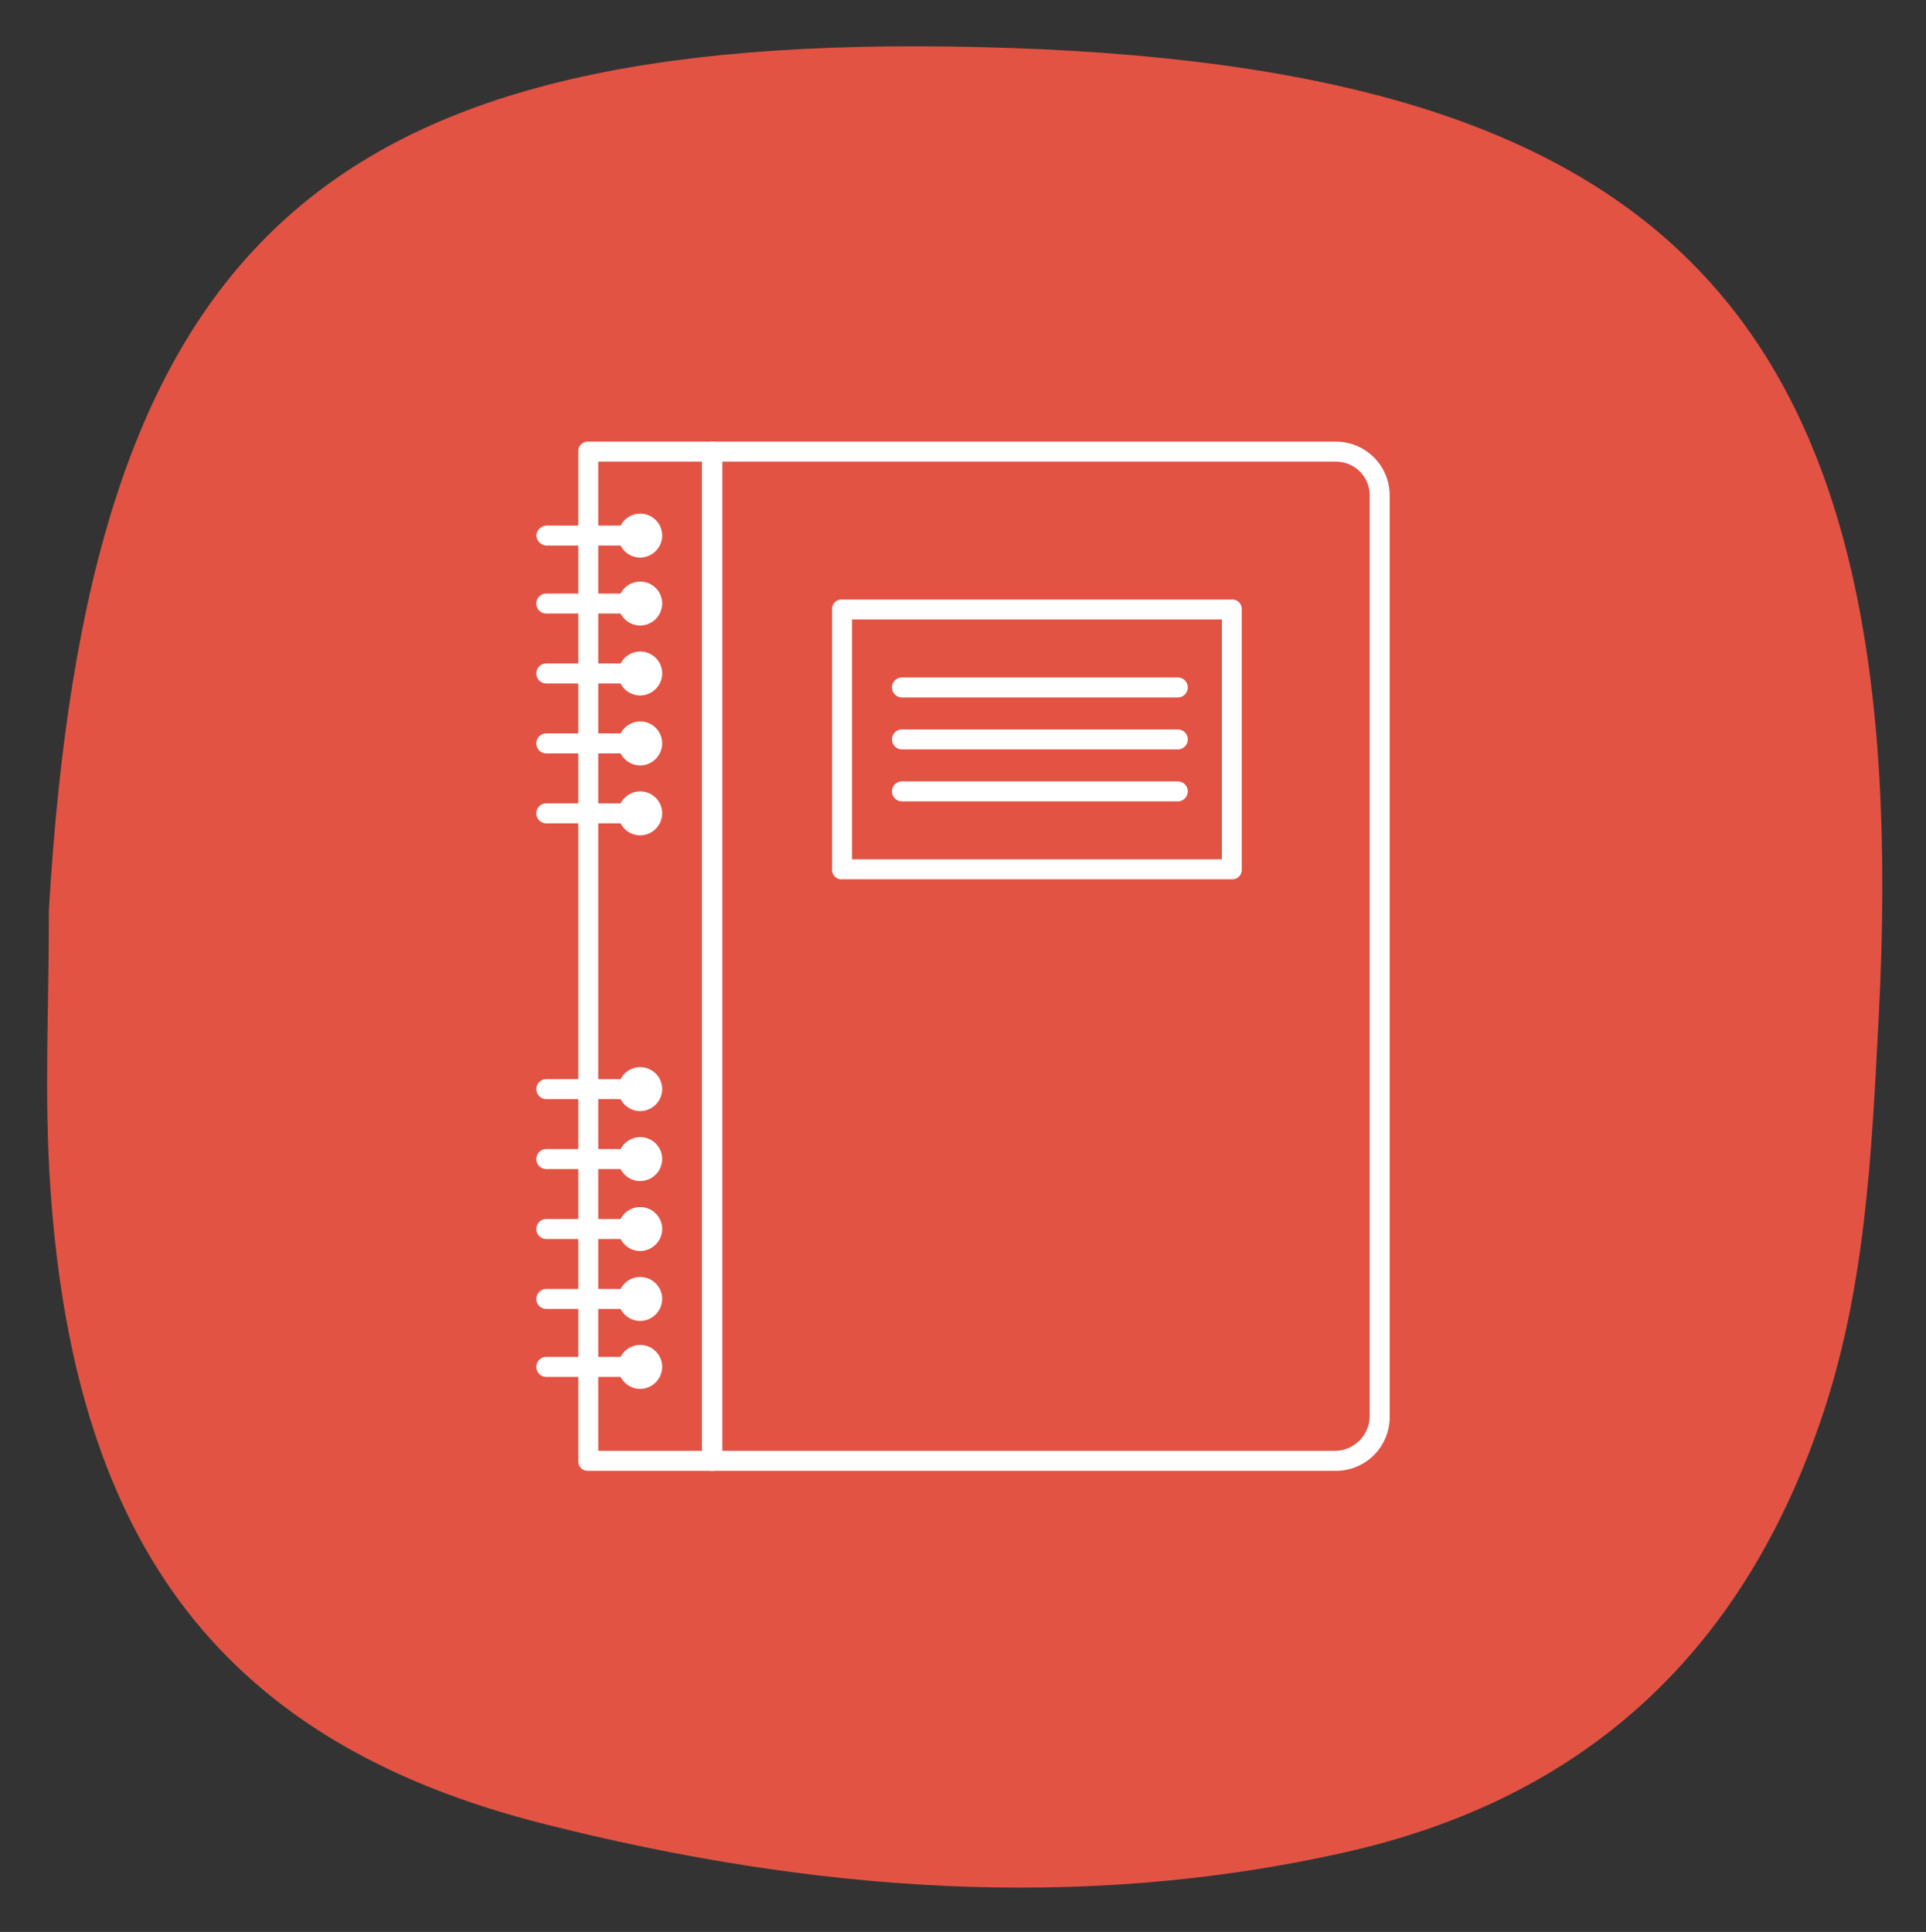 <?xml version="1.0" encoding="UTF-8"?> <svg xmlns="http://www.w3.org/2000/svg" viewBox="0 0 71.351 71.578"><rect x="0" y="0" width="71.351" height="71.578" fill="#333333" stroke="none"/><defs><style> .cls-1 { fill: #e25344; } .cls-2 { fill: #fff; } </style></defs><g id="Group_101" data-name="Group 101" transform="translate(-180.675 -2507.322)"><path id="Path_209" data-name="Path 209" class="cls-1" d="M66.385,49.35c-2.518,8.756-8.075,14.377-16.768,16.8-9.785,2.739-19.76,2.438-29.609.491C7.959,64.265,2.1,57.251.5,44.141.074,40.721.09,37.253-.1,33.8.058,9.117,8.133.772,32.644.076,58.532-.668,67.794,8.341,67.779,34.229,67.779,39.327,67.826,44.362,66.385,49.35Z" transform="matrix(0.999, 0.052, -0.052, 0.999, 184.342, 2507.293)"></path><g id="Group_86" data-name="Group 86" transform="translate(200.543 2523.686)"><path id="Path_295" data-name="Path 295" class="cls-2" d="M7.06,38.129H2.47a.35.35,0,0,1-.37-.37V.37A.35.35,0,0,1,2.47,0H7.06a.35.35,0,0,1,.37.37V37.759A.35.35,0,0,1,7.06,38.129Zm-4.22-.74H6.69V.74H2.84Z" transform="translate(-0.545 0)"></path><path id="Path_296" data-name="Path 296" class="cls-2" d="M31.77,38.129H8.67a.35.35,0,0,1-.37-.37V.37A.4.4,0,0,1,8.67,0h23.1a1.991,1.991,0,0,1,2,2V36.13A1.991,1.991,0,0,1,31.77,38.129ZM9.04,37.389H31.77a1.3,1.3,0,0,0,1.259-1.259V2A1.248,1.248,0,0,0,31.77.74H9.04Z" transform="translate(-2.155 0)"></path><g id="Group_75" data-name="Group 75" transform="translate(10.957 5.849)"><path id="Path_297" data-name="Path 297" class="cls-2" d="M29.607,18.265H15.17a.35.35,0,0,1-.37-.37V8.27a.35.35,0,0,1,.37-.37H29.607a.35.35,0,0,1,.37.37v9.625A.35.35,0,0,1,29.607,18.265Zm-14.067-.74h13.7V8.64H15.54Z" transform="translate(-14.8 -7.9)"></path><path id="Path_298" data-name="Path 298" class="cls-2" d="M28.387,12.54H18.17a.37.37,0,1,1,0-.74H28.387a.37.37,0,1,1,0,.74Z" transform="translate(-15.579 -8.913)"></path><path id="Path_299" data-name="Path 299" class="cls-2" d="M28.387,15.14H18.17a.37.37,0,1,1,0-.74H28.387a.37.37,0,1,1,0,.74Z" transform="translate(-15.579 -9.588)"></path><path id="Path_300" data-name="Path 300" class="cls-2" d="M28.387,17.74H18.17a.37.37,0,1,1,0-.74H28.387a.37.37,0,1,1,0,.74Z" transform="translate(-15.579 -10.263)"></path></g><g id="Group_76" data-name="Group 76" transform="translate(0 2.665)"><path id="Path_301" data-name="Path 301" class="cls-2" d="M4.914,5.229a.814.814,0,1,1,.814-.814A.822.822,0,0,1,4.914,5.229Zm0-.888h0c-.074.148.074.148,0,0Z" transform="translate(-1.064 -3.6)"></path><path id="Path_302" data-name="Path 302" class="cls-2" d="M3.85,4.94H.37A.4.4,0,0,1,0,4.57.4.4,0,0,1,.37,4.2H3.85a.37.37,0,0,1,0,.74Z" transform="translate(0 -3.756)"></path></g><g id="Group_77" data-name="Group 77" transform="translate(0 5.183)"><path id="Path_303" data-name="Path 303" class="cls-2" d="M4.914,8.629a.814.814,0,1,1,.814-.814A.822.822,0,0,1,4.914,8.629Zm0-.814h0c-.074.074.074.074,0,0Z" transform="translate(-1.064 -7)"></path><path id="Path_304" data-name="Path 304" class="cls-2" d="M3.85,8.34H.37a.37.37,0,1,1,0-.74H3.85a.37.37,0,1,1,0,.74Z" transform="translate(0 -7.156)"></path></g><g id="Group_78" data-name="Group 78" transform="translate(0 7.774)"><path id="Path_305" data-name="Path 305" class="cls-2" d="M4.914,12.129a.814.814,0,1,1,.814-.814A.822.822,0,0,1,4.914,12.129Zm0-.888c-.074,0-.074.074,0,0-.074.148.074.148,0,0Z" transform="translate(-1.064 -10.5)"></path><path id="Path_306" data-name="Path 306" class="cls-2" d="M3.85,11.84H.37a.37.37,0,0,1,0-.74H3.85a.37.37,0,0,1,0,.74Z" transform="translate(0 -10.656)"></path></g><g id="Group_79" data-name="Group 79" transform="translate(0 10.365)"><path id="Path_307" data-name="Path 307" class="cls-2" d="M4.914,15.629a.814.814,0,1,1,.814-.814A.822.822,0,0,1,4.914,15.629Zm0-.888h0c-.074.148.074.148,0,0Z" transform="translate(-1.064 -14)"></path><path id="Path_308" data-name="Path 308" class="cls-2" d="M3.85,15.34H.37a.37.37,0,0,1,0-.74H3.85a.37.37,0,0,1,0,.74Z" transform="translate(0 -14.156)"></path></g><g id="Group_80" data-name="Group 80" transform="translate(0 12.956)"><path id="Path_309" data-name="Path 309" class="cls-2" d="M4.914,19.129a.814.814,0,1,1,.814-.814A.822.822,0,0,1,4.914,19.129Zm0-.888h0c-.074.148.074.148,0,0Z" transform="translate(-1.064 -17.5)"></path><path id="Path_310" data-name="Path 310" class="cls-2" d="M3.85,18.84H.37a.37.37,0,0,1,0-.74H3.85a.37.37,0,0,1,0,.74Z" transform="translate(0 -17.656)"></path></g><g id="Group_81" data-name="Group 81" transform="translate(0 23.173)"><path id="Path_311" data-name="Path 311" class="cls-2" d="M4.914,32.929a.814.814,0,1,1,.814-.814A.822.822,0,0,1,4.914,32.929Zm0-.814h0c-.074.074.074.074,0,0Z" transform="translate(-1.064 -31.3)"></path><path id="Path_312" data-name="Path 312" class="cls-2" d="M3.85,32.64H.37a.37.37,0,0,1,0-.74H3.85a.37.37,0,0,1,0,.74Z" transform="translate(0 -31.456)"></path></g><g id="Group_82" data-name="Group 82" transform="translate(0 25.765)"><path id="Path_313" data-name="Path 313" class="cls-2" d="M4.914,36.429a.814.814,0,1,1,.814-.814A.822.822,0,0,1,4.914,36.429Zm0-.888c-.074,0-.074.074,0,0-.074.148.074.148,0,0Z" transform="translate(-1.064 -34.8)"></path><path id="Path_314" data-name="Path 314" class="cls-2" d="M3.85,36.14H.37a.37.37,0,0,1,0-.74H3.85a.37.37,0,0,1,0,.74Z" transform="translate(0 -34.956)"></path></g><g id="Group_83" data-name="Group 83" transform="translate(0 28.356)"><path id="Path_315" data-name="Path 315" class="cls-2" d="M4.914,39.929a.814.814,0,1,1,.814-.814A.822.822,0,0,1,4.914,39.929Zm0-.888h0c-.074.148.074.148,0,0Z" transform="translate(-1.064 -38.3)"></path><path id="Path_316" data-name="Path 316" class="cls-2" d="M3.85,39.64H.37a.37.37,0,0,1,0-.74H3.85a.37.37,0,0,1,0,.74Z" transform="translate(0 -38.456)"></path></g><g id="Group_84" data-name="Group 84" transform="translate(0 30.947)"><path id="Path_317" data-name="Path 317" class="cls-2" d="M4.914,43.429a.814.814,0,1,1,.814-.814A.822.822,0,0,1,4.914,43.429Zm0-.888h0c-.074.148.074.148,0,0Z" transform="translate(-1.064 -41.8)"></path><path id="Path_318" data-name="Path 318" class="cls-2" d="M3.85,43.14H.37a.37.37,0,0,1,0-.74H3.85a.37.37,0,0,1,0,.74Z" transform="translate(0 -41.956)"></path></g><g id="Group_85" data-name="Group 85" transform="translate(0 33.465)"><path id="Path_319" data-name="Path 319" class="cls-2" d="M4.914,46.829a.814.814,0,1,1,.814-.814A.822.822,0,0,1,4.914,46.829Zm0-.888c-.074,0-.074.074,0,0-.074.148.074.148,0,0Z" transform="translate(-1.064 -45.2)"></path><path id="Path_320" data-name="Path 320" class="cls-2" d="M3.85,46.54H.37a.37.37,0,0,1,0-.74H3.85a.37.37,0,0,1,0,.74Z" transform="translate(0 -45.356)"></path></g></g></g></svg> 